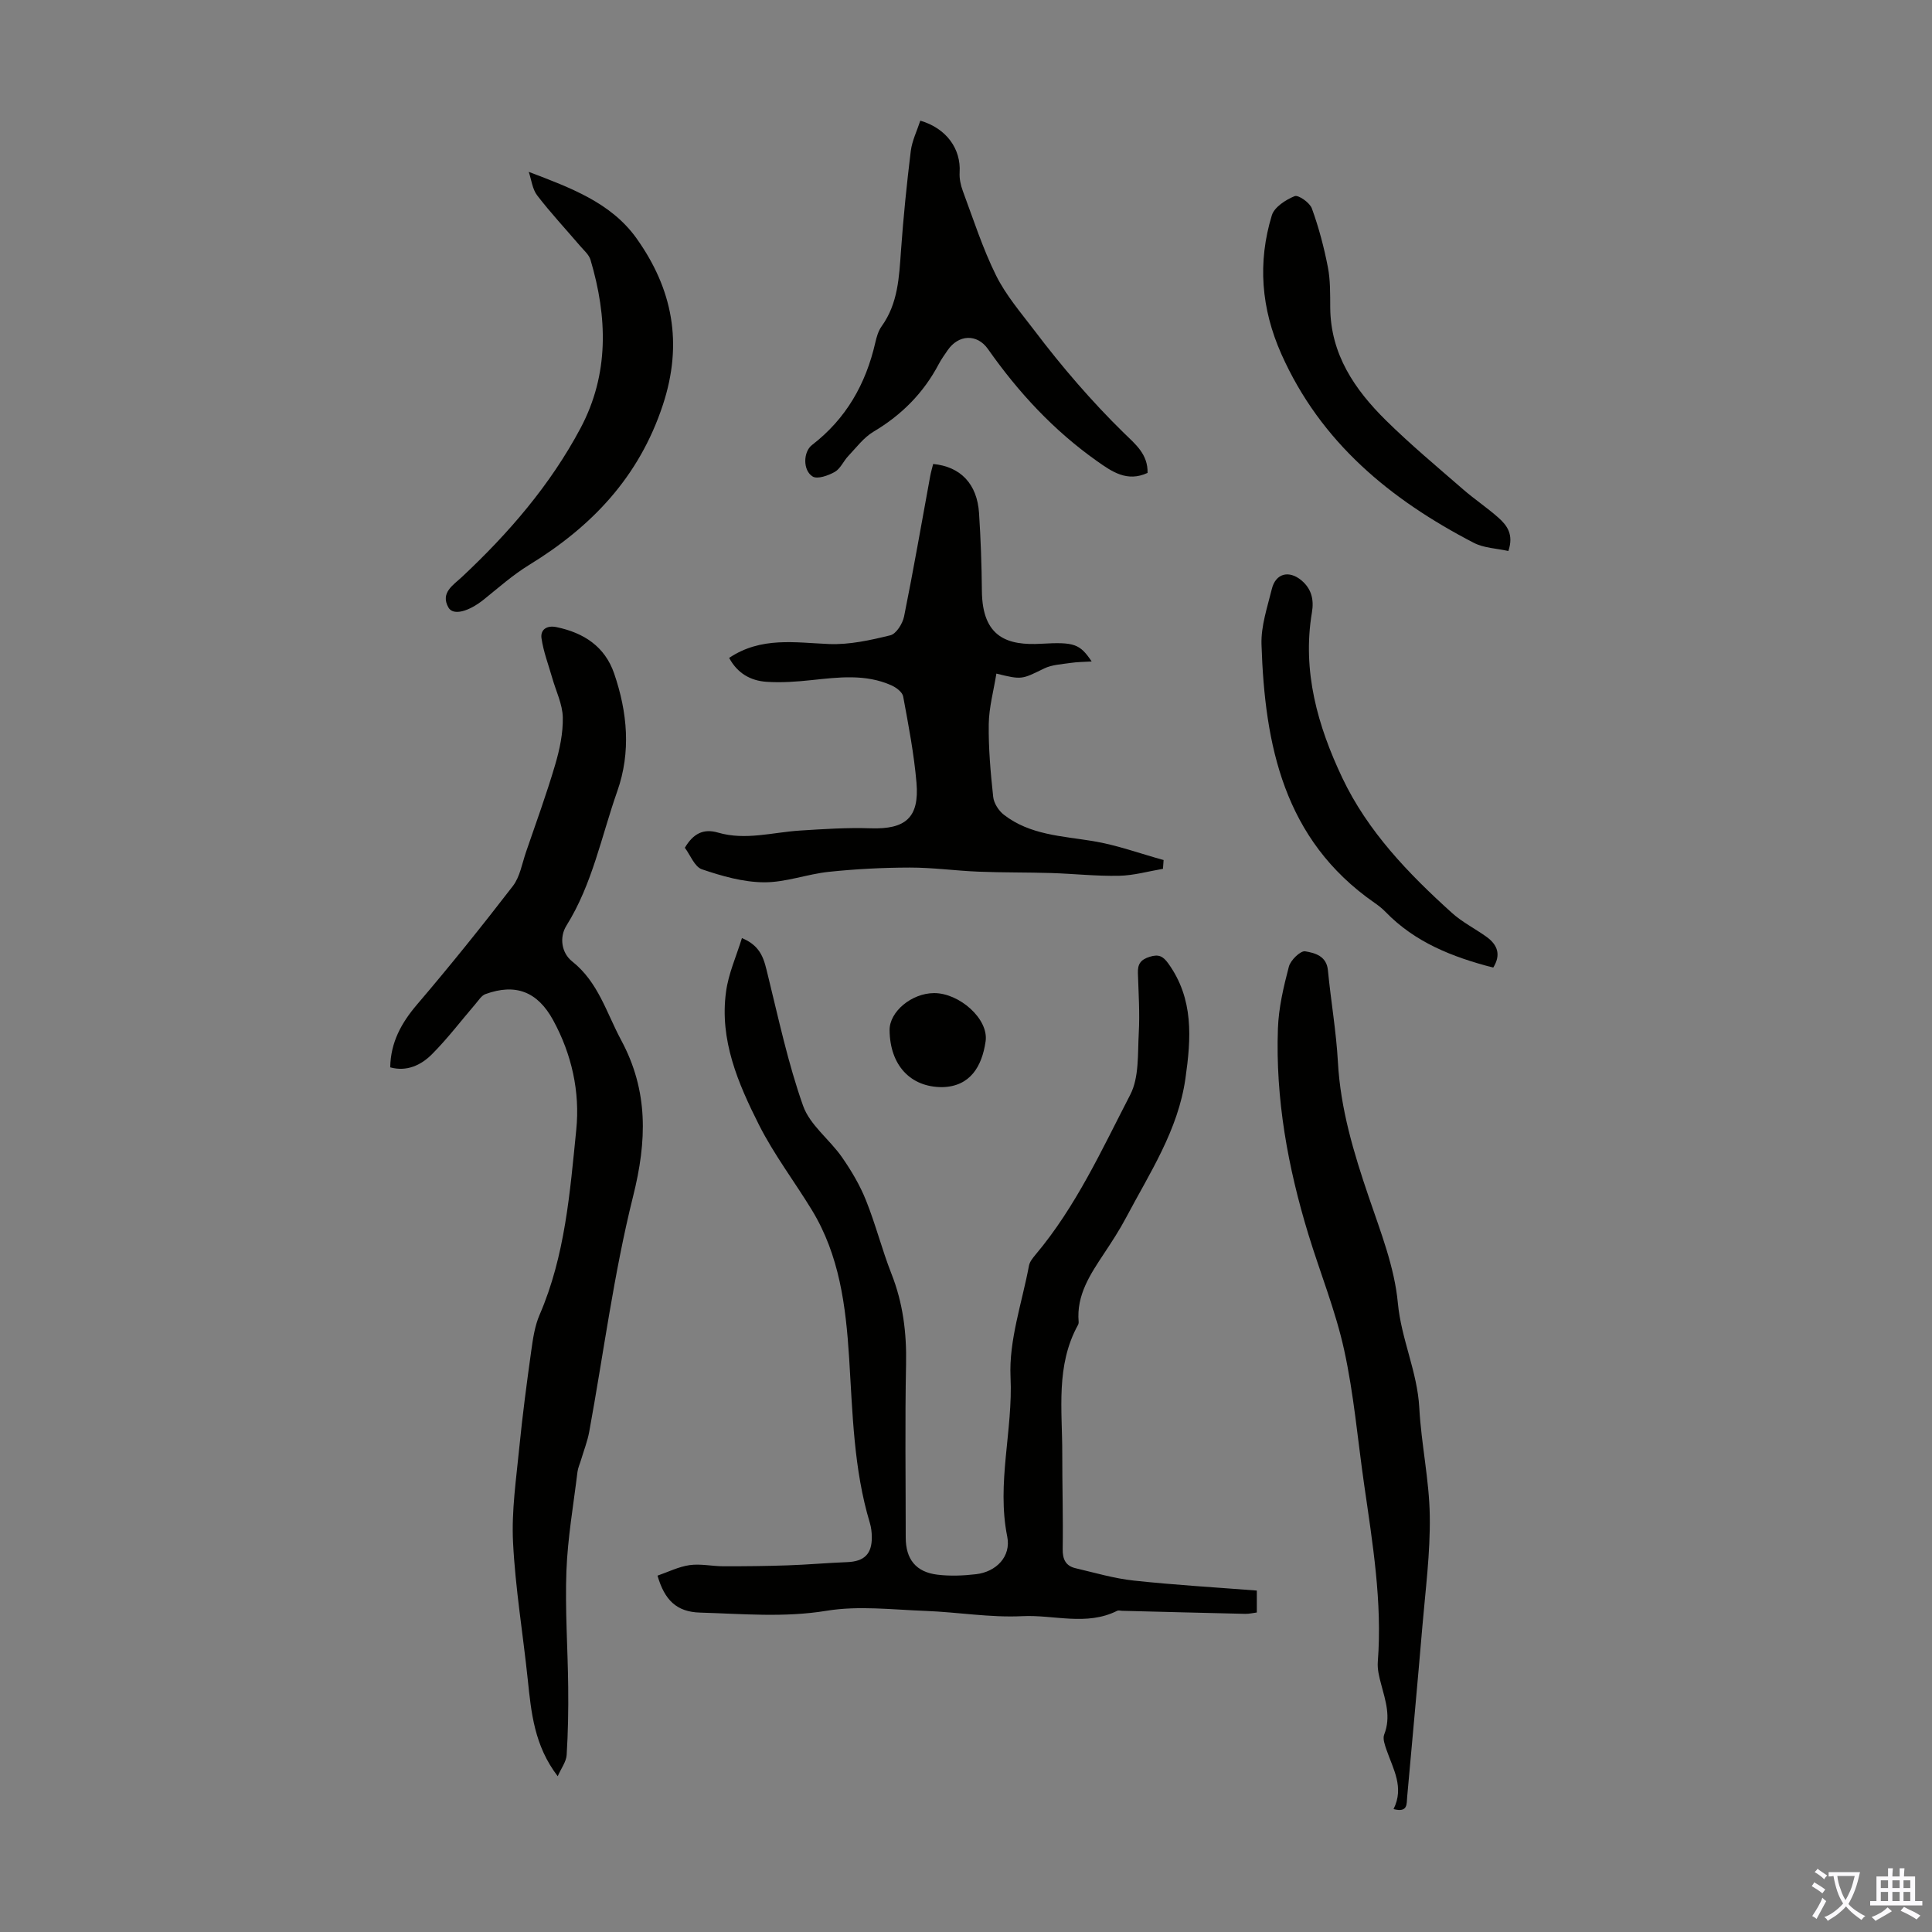 <svg enable-background="new 0 0 400 400" viewBox="0 0 400 400" xmlns="http://www.w3.org/2000/svg"><rect x="0" y="0" width="400" height="400" fill="#808080" stroke="none"/><g fill="#010100"><path d="m153.61 194.22c4.14 1.71 4.61 4.64 5.35 7.62 2.24 9.09 4.19 18.3 7.31 27.1 1.41 3.99 5.49 6.97 8.04 10.63 1.94 2.79 3.72 5.79 4.98 8.94 2 4.97 3.31 10.21 5.27 15.2 2.39 6.05 3.16 12.21 3.03 18.68-.24 11.97-.07 23.96-.07 35.93 0 4.48 2.1 7.16 6.56 7.7 2.63.32 5.37.21 8.01-.1 4.16-.49 7.28-3.65 6.45-7.77-2.24-11.1 1.2-21.97.68-33.04-.36-7.62 2.38-15.39 3.82-23.07.15-.82.8-1.6 1.36-2.28 8.37-9.95 13.72-21.73 19.61-33.12 1.86-3.61 1.52-8.46 1.76-12.77.23-4.12-.05-8.28-.18-12.42-.06-1.82.54-2.76 2.42-3.35 1.87-.59 2.77-.15 3.86 1.36 5.31 7.37 4.75 15.48 3.56 23.84-1.53 10.74-7.4 19.55-12.29 28.8-1.36 2.57-2.96 5.01-4.56 7.43-2.85 4.31-5.74 8.59-5.26 14.13.02.21-.03.47-.13.65-4.65 8.43-3.25 17.61-3.26 26.6-.01 6.6.19 13.21.09 19.81-.03 2.14.63 3.48 2.65 3.96 4 .94 7.99 2.12 12.05 2.56 8.43.91 16.9 1.4 25.49 2.07v4.54c-.74.09-1.58.3-2.42.28-8.5-.19-16.99-.42-25.49-.63-.34-.01-.73-.14-1 0-6.37 3.2-13.11.78-19.64 1.11-6.66.33-13.37-.84-20.07-1.09-6.82-.25-13.8-1.12-20.44-.03-8.83 1.45-17.48.63-26.22.38-4.86-.14-7.34-2.6-8.8-7.65 2.18-.75 4.36-1.85 6.65-2.18 2.28-.32 4.67.24 7.01.24 4.42.01 8.85-.04 13.27-.19 4.12-.14 8.24-.51 12.36-.67 3.49-.14 5.1-1.66 5.08-5.15-.01-1-.12-2.03-.41-2.98-3.36-11.16-3.56-22.72-4.29-34.21-.68-10.69-2-21.19-7.72-30.57-3.6-5.9-7.83-11.46-10.93-17.6-4.33-8.59-8.21-17.58-6.83-27.58.49-3.73 2.12-7.32 3.29-11.11z"/><path d="m80.79 220.98c.09-5.18 2.3-9.19 5.55-13 6.83-8 13.42-16.2 19.84-24.53 1.47-1.91 1.9-4.64 2.72-7.03 2.06-6 4.24-11.97 6.03-18.05.94-3.18 1.66-6.57 1.59-9.85-.06-2.74-1.42-5.44-2.19-8.17-.78-2.73-1.82-5.43-2.22-8.21-.25-1.79 1.1-2.72 3.11-2.3 5.64 1.17 10.02 4.01 11.94 9.62 2.74 8.01 3.51 16.22.64 24.36-3.29 9.34-5.15 19.21-10.52 27.81-1.51 2.41-1.04 5.66 1.18 7.42 5.41 4.29 7.09 10.62 10.14 16.29 5.68 10.56 5.34 20.89 2.48 32.33-4 16.01-6.11 32.5-9.09 48.77-.36 1.95-1.1 3.83-1.67 5.74-.25.86-.65 1.69-.76 2.56-.83 6.83-2.03 13.66-2.29 20.51-.3 8.02.29 16.06.37 24.09.05 4.67-.03 9.36-.32 14.02-.09 1.38-1.11 2.71-1.85 4.39-4.86-6.33-5.49-13.2-6.21-20.08-.99-9.46-2.57-18.88-3.04-28.35-.33-6.52.66-13.13 1.3-19.67.66-6.68 1.54-13.33 2.47-19.98.35-2.52.73-5.15 1.73-7.46 5.29-12.24 6.28-25.35 7.59-38.31.79-7.84-.93-15.61-4.78-22.67-3.24-5.94-7.79-7.68-14.03-5.41-.82.3-1.42 1.3-2.05 2.03-2.98 3.47-5.76 7.14-8.98 10.38-2.29 2.32-5.28 3.7-8.68 2.75z"/><path d="m150.96 136.21c6.62-4.43 13.64-3.16 20.68-2.87 4.22.17 8.56-.79 12.7-1.81 1.22-.3 2.54-2.42 2.84-3.9 1.95-9.64 3.62-19.34 5.4-29.01.16-.87.41-1.72.62-2.56 5.68.55 9.11 4.13 9.5 10.18.35 5.36.54 10.73.59 16.1.08 9.7 5.38 11.34 12.32 10.94 6.83-.39 7.97.04 10.41 3.67-1.64.1-3.01.1-4.36.3-1.85.28-3.85.36-5.48 1.15-4.63 2.26-4.57 2.38-9.89 1.06-.56 3.52-1.53 6.99-1.58 10.46-.07 5.02.38 10.06.92 15.06.14 1.32 1.14 2.89 2.23 3.72 5.39 4.17 11.98 4.38 18.38 5.43 4.97.81 9.79 2.59 14.67 3.93-.04.61-.09 1.21-.13 1.82-3.02.51-6.04 1.38-9.07 1.44-4.68.1-9.38-.42-14.07-.57-5.01-.15-10.03-.08-15.04-.28-4.76-.19-9.5-.86-14.26-.85-5.57.01-11.17.3-16.71.88-4.53.47-9 2.21-13.48 2.17-4.3-.03-8.7-1.29-12.82-2.69-1.53-.52-2.41-2.96-3.54-4.46 1.72-2.91 3.82-4.03 6.87-3.14 5.68 1.66 11.3-.06 16.94-.42 4.88-.31 9.78-.64 14.65-.47 7.21.24 10.11-2.18 9.5-9.41-.51-6-1.66-11.95-2.76-17.89-.17-.91-1.46-1.87-2.46-2.31-5.35-2.38-10.92-1.66-16.51-1.07-3.09.33-6.24.56-9.33.35-3.23-.22-5.98-1.7-7.73-4.95z"/><path d="m288.52 374.55c2.25-4.49-.08-8.28-1.45-12.24-.35-1.02-.83-2.32-.49-3.19 1.44-3.65.27-7.01-.64-10.46-.4-1.49-.8-3.09-.68-4.6.95-12.39-1.08-24.54-2.83-36.71-1.34-9.3-2.13-18.71-4.14-27.86-1.78-8.13-4.97-15.95-7.41-23.95-4.24-13.88-6.82-28.05-6.3-42.6.15-4.3 1.17-8.63 2.27-12.82.35-1.33 2.41-3.33 3.38-3.16 1.94.33 4.41.92 4.7 3.91.61 6.35 1.72 12.66 2.07 19.01.53 9.73 3.29 18.85 6.4 27.98 2.44 7.18 5.32 14.48 6.01 21.91.7 7.5 4.04 14.23 4.44 21.71.4 7.47 2.06 14.9 2.17 22.36.12 7.68-.9 15.39-1.55 23.08-.99 11.71-2.08 23.4-3.13 35.1-.14 1.42.22 3.32-2.82 2.53z"/><path d="m190.54 24.98c5.42 1.59 8.44 5.85 8.14 10.71-.08 1.28.22 2.66.67 3.87 2.18 5.86 4.1 11.86 6.86 17.44 2.03 4.1 5.12 7.7 7.92 11.38 2.87 3.79 5.86 7.5 8.98 11.08 3.05 3.5 6.23 6.91 9.55 10.15 2.41 2.35 5.03 4.43 4.93 8.3-4.23 1.96-7.37-.25-10.49-2.46-8.95-6.33-16.27-14.23-22.55-23.18-2.28-3.24-6.14-3.01-8.37.27-.63.92-1.29 1.84-1.81 2.82-3.15 5.98-7.68 10.55-13.51 14.01-2.03 1.2-3.56 3.28-5.23 5.04-1 1.05-1.62 2.62-2.79 3.29-1.35.76-3.61 1.57-4.6.95-2.05-1.27-1.95-5.1-.13-6.51 7.06-5.43 11.15-12.63 13.11-21.2.27-1.18.63-2.45 1.33-3.41 3.38-4.72 3.6-10.15 3.99-15.63.49-6.9 1.19-13.79 2.03-20.66.28-2.14 1.3-4.19 1.97-6.26z"/><path d="m109.47 35.58c8.62 3.29 17.03 6.36 22.31 13.76 7.47 10.48 9.67 21.72 5.46 34.49-4.93 14.95-14.73 25.2-27.73 33.16-3.31 2.03-6.26 4.65-9.3 7.1-3.14 2.53-6.39 3.45-7.38 1.67-1.69-3.03.99-4.61 2.78-6.28 9.7-9.08 18.31-19.05 24.57-30.81 5.97-11.22 5.6-23.01 2.08-34.87-.32-1.08-1.38-1.97-2.16-2.89-2.97-3.48-6.1-6.83-8.88-10.45-1.01-1.32-1.19-3.24-1.75-4.88z"/><path d="m309.16 200.33c-8.55-2.2-16.24-5.28-22.29-11.52-.7-.72-1.5-1.35-2.33-1.92-18.74-13.03-22.69-32.61-23.36-53.48-.12-3.8 1.21-7.69 2.14-11.47.79-3.23 3.54-3.94 6.13-1.78 2.09 1.75 2.62 4.01 2.17 6.64-2.05 12.17 1.2 23.51 6.29 34.25 5.24 11.05 13.68 19.82 22.68 27.94 2.13 1.93 4.79 3.26 7.15 4.95 2.3 1.65 3.08 3.71 1.42 6.39z"/><path d="m312.29 114.08c-2.39-.54-5.05-.6-7.17-1.7-17.24-8.94-31.68-20.76-39.83-39.08-4.19-9.43-4.94-18.98-1.97-28.72.52-1.7 2.87-3.22 4.72-3.97.77-.31 3.14 1.35 3.57 2.55 1.43 3.93 2.51 8.03 3.31 12.14.53 2.71.47 5.56.49 8.36.06 9.68 5.06 16.99 11.54 23.38 5.08 5.01 10.58 9.59 15.97 14.28 2.36 2.05 4.98 3.79 7.32 5.87 1.76 1.57 3.21 3.46 2.05 6.89z"/><path d="m195.13 225.08c-6.63.04-10.88-4.54-10.95-11.79-.04-3.83 4.55-7.66 9.21-7.68 5.2-.02 11.34 5.32 10.67 9.99-.76 5.24-3.22 9.33-8.93 9.48z"/></g><path d="m377.9 391.2c-.2.3-.4.5-.6.8-.7-.6-1.4-1-2.2-1.5.2-.3.4-.5.5-.8.6.4 1.4.8 2.3 1.5zm-1.8 6.1c-.2-.2-.5-.4-.9-.6.4-.6.8-1.2 1.2-1.9s.7-1.3.9-1.9c.3.3.5.5.8.7-.7 1.3-1.4 2.6-2 3.7zm2.2-9c-.3.3-.5.5-.6.8-.6-.6-1.3-1.1-2-1.5.3-.3.5-.5.6-.7.6.5 1.3.9 2 1.4zm.3.2v-.9h2 4.5c-.3 1.3-.6 2.5-1 3.6s-.9 2.1-1.4 3c.4.5 1 1 1.6 1.4s1.2.8 1.9 1.1c-.3.2-.5.4-.8.8-.4-.3-1-.7-1.6-1.2s-1.2-1.1-1.6-1.6c-.5.6-1.1 1.1-1.7 1.6s-1.4.9-2.1 1.4c-.1-.3-.3-.5-.7-.8.6-.2 1.2-.5 1.9-1s1.4-1.1 2-1.8c-.5-.8-.9-1.6-1.2-2.5s-.6-2-.8-3.2c-.4.1-.7.1-1 .1zm2.5 2.7c.3 1 .7 1.7 1 2.2.3-.5.6-1.1 1-2s.6-1.9.9-3h-3.2-.4c.1.9.3 1.8.7 2.8z" fill="#fbfafc"/><path d="m396.5 388.5v1.5 3.6h1.5v.9c-.4 0-1 0-1.7 0h-7.9c-.5 0-.9 0-1.2 0v-.9h1.3v-3.5c0-.7 0-1.2 0-1.6h2.4c0-.8 0-1.4 0-1.7h1c0 .3-.1.8-.1 1.7h1.5c0-.8 0-1.4 0-1.7h1c0 .3-.1.9-.1 1.7zm-8.2 9.2c-.2-.3-.5-.5-.8-.8.8-.3 1.4-.6 1.9-.9s1-.7 1.4-1.1c.3.3.6.5.9.8-1.6 1-2.8 1.6-3.4 2zm2.6-6.8v-1.6h-1.5v1.6zm0 2.7v-1.9h-1.5v1.9zm2.4-2.7v-1.6h-1.5v1.6zm0 2.7v-1.9h-1.5v1.9zm.2 2 .7-.8c.4.2.9.5 1.6.8s1.3.7 1.8 1c-.3.3-.5.5-.8.8-.4-.3-1.5-1-3.3-1.8zm2-4.7v-1.6h-1.4v1.6zm0 2.7v-1.9h-1.4v1.9z" fill="#fbfafc"/></svg>